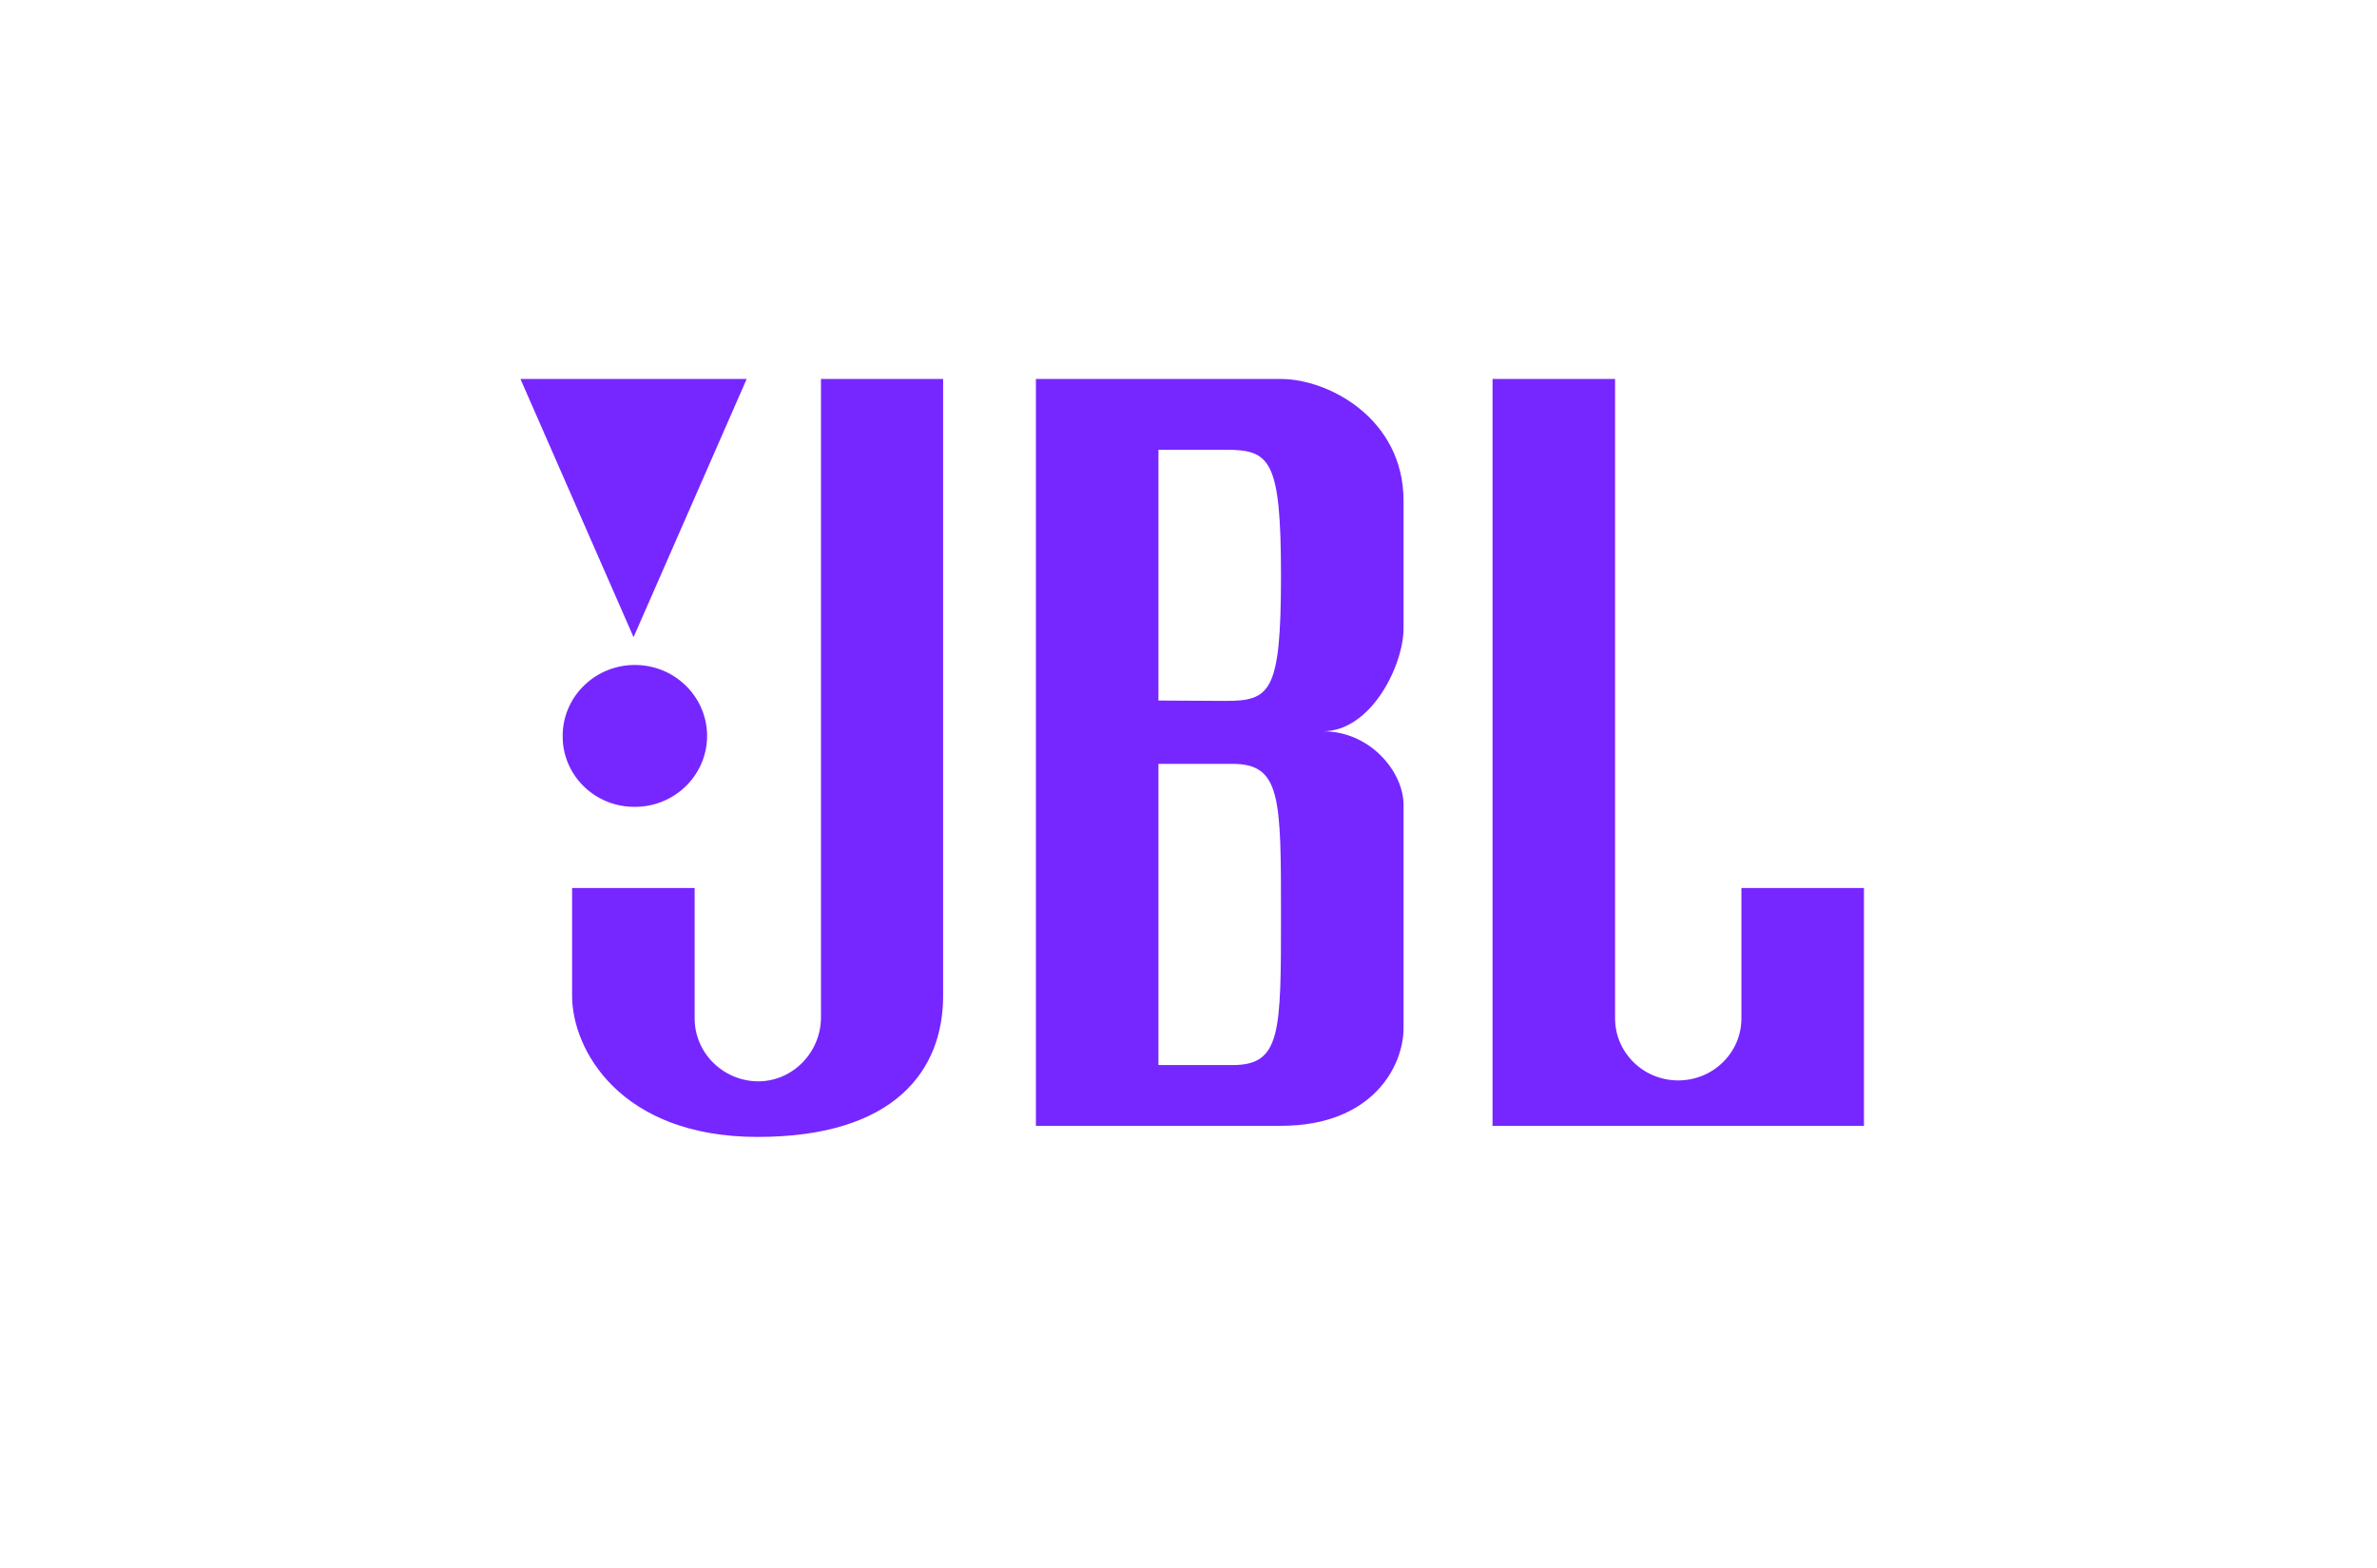 <svg width="138" height="91" viewBox="0 0 138 91" fill="none" xmlns="http://www.w3.org/2000/svg">
<g clip-path="url(#clip0_3766_27337)">
<path d="M101.1 51.57V59.118C101.1 61.108 99.458 62.72 97.433 62.72C95.408 62.72 93.766 61.108 93.766 59.118V22H86.651V65.355H108.215V51.548H101.1V51.57ZM47.663 59.054C47.663 61.075 46.042 62.774 44.007 62.774C41.96 62.751 40.316 61.107 40.329 59.097V51.548H33.214V57.806C33.214 60.946 36.016 66 43.985 66C51.953 66 54.755 62.129 54.755 57.806V22H47.663V59.054ZM74.37 22H60.141V65.355H74.37C79.69 65.355 81.485 61.892 81.485 59.677V46.71C81.485 44.86 79.602 42.452 76.8 42.452C79.602 42.452 81.485 38.624 81.485 36.473V29.075C81.485 24.28 77.107 22 74.37 22ZM71.568 61.828H67.255V44.344H71.568C74.37 44.344 74.37 46.344 74.37 53.14C74.37 59.935 74.37 61.828 71.568 61.828ZM71.13 40.688L67.255 40.667V26.108H71.13C73.735 26.108 74.37 26.645 74.37 33.441C74.37 40.236 73.735 40.688 71.13 40.688ZM36.782 46.839C39.097 46.88 41.008 45.07 41.05 42.796C41.092 40.522 39.25 38.645 36.935 38.603C34.62 38.562 32.709 40.371 32.667 42.645V42.71C32.642 44.966 34.485 46.815 36.782 46.839ZM43.35 22H30.215L36.782 36.989L43.35 22Z" fill="#7627FF"/>
</g>
<defs>
<clipPath id="clip0_3766_27337">
<rect width="78" height="44" fill="white" transform="translate(30.215 22)"/>
</clipPath>
</defs>
</svg>
